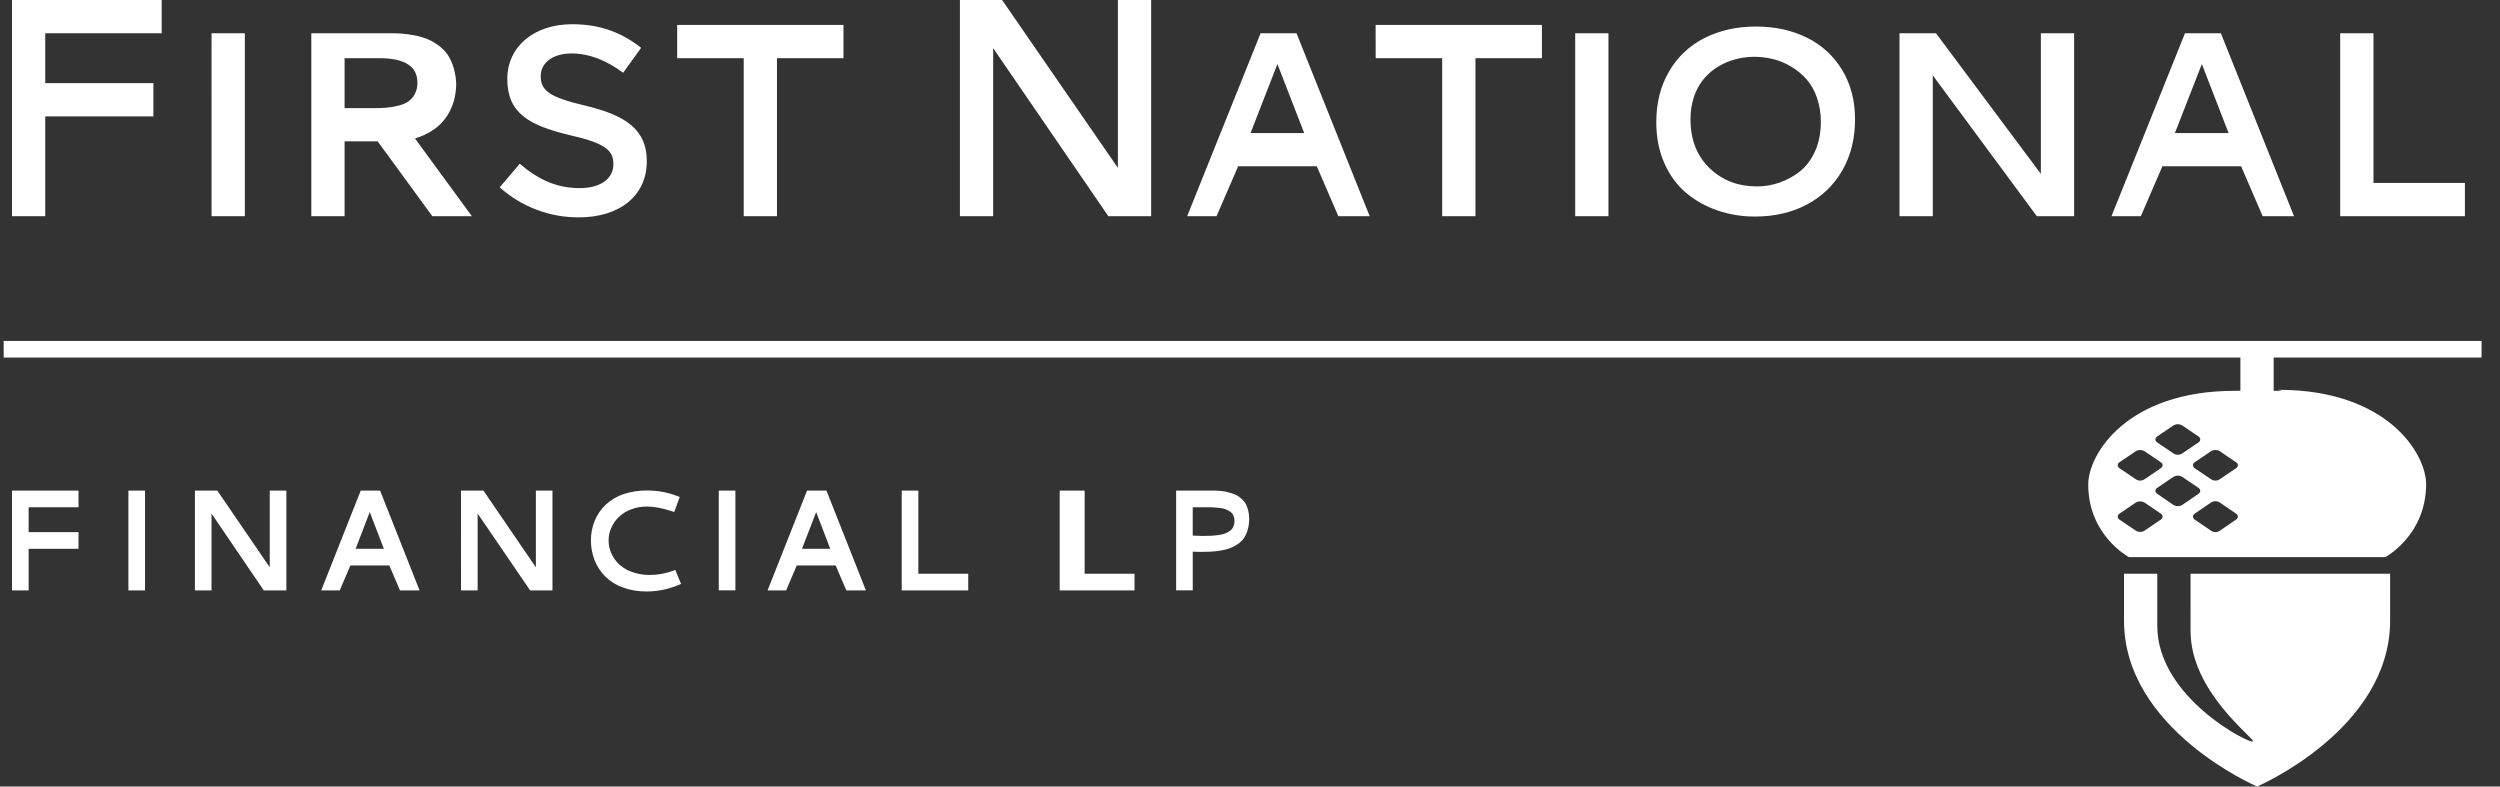 <svg width="89" height="28" viewBox="0 0 89 28" fill="none" xmlns="http://www.w3.org/2000/svg">
<rect x="0" y="0" width="89" height="28" fill="#333333" stroke="none"/>
<g clip-path="url(#clip0_5204_2226)">
<path d="M0.427 0V7.697H1.611V4.144H5.461V2.96H1.611V1.184H5.755V0H0.427ZM7.532 7.697H8.716V1.184H7.531L7.532 7.697ZM12.267 2.069V3.85H13.294C13.469 3.85 13.627 3.844 13.763 3.833C13.905 3.821 14.046 3.796 14.183 3.761C14.31 3.733 14.43 3.682 14.539 3.611C14.636 3.542 14.714 3.451 14.769 3.345C14.832 3.22 14.864 3.08 14.86 2.94C14.86 2.36 14.407 2.071 13.502 2.071H12.267V2.069ZM16.241 2.966C16.241 3.17 16.216 3.373 16.164 3.57C16.111 3.766 16.028 3.952 15.919 4.123C15.797 4.309 15.642 4.471 15.461 4.6C15.251 4.746 15.019 4.857 14.774 4.929L16.799 7.697H15.391L13.445 5.032H12.267V7.697H11.083V1.184H13.903C14.043 1.184 14.172 1.187 14.29 1.196C14.434 1.207 14.578 1.226 14.72 1.252C14.872 1.278 15.021 1.318 15.166 1.371C15.31 1.428 15.446 1.501 15.572 1.59C15.707 1.681 15.826 1.795 15.922 1.927C16.024 2.077 16.101 2.243 16.15 2.417C16.214 2.632 16.245 2.856 16.241 3.08M20.851 3.765C22.281 4.109 23.026 4.615 23.026 5.734C23.026 6.994 22.032 7.738 20.611 7.738C19.571 7.744 18.566 7.363 17.79 6.669L18.504 5.829C19.152 6.383 19.799 6.697 20.641 6.697C21.376 6.697 21.837 6.362 21.837 5.847C21.837 5.362 21.568 5.104 20.309 4.817C18.871 4.473 18.06 4.053 18.06 2.813C18.06 1.646 19.025 0.862 20.37 0.862C21.356 0.862 22.137 1.158 22.824 1.702L22.185 2.59C21.575 2.14 20.968 1.903 20.35 1.903C19.654 1.903 19.249 2.256 19.249 2.705C19.249 3.231 19.557 3.457 20.85 3.765M24.105 0.888H30.028V2.072H27.66V7.697H26.476V2.072H24.108V0.888H24.105ZM34.175 0H35.675L39.797 5.976V0H40.981V7.697H39.457L35.357 1.715V7.697H34.173V0H34.175ZM46.429 4.736L45.476 2.279L44.52 4.736H46.429ZM44.877 1.184H46.156L48.761 7.697H47.645L46.878 5.92H44.078L43.308 7.697H42.263L44.877 1.184ZM48.972 0.888H54.892V2.072H52.526V7.697H51.342V2.072H48.974L48.972 0.888ZM56.077 7.697H57.261V1.184H56.077V7.697ZM63.127 2.105C62.908 2.05 62.684 2.023 62.458 2.022C62.236 2.021 62.014 2.049 61.798 2.105C61.582 2.161 61.374 2.247 61.182 2.362C60.988 2.476 60.814 2.622 60.667 2.794C60.511 2.981 60.391 3.194 60.312 3.424C60.222 3.69 60.178 3.97 60.182 4.25C60.182 4.97 60.407 5.547 60.857 5.982C61.307 6.417 61.867 6.635 62.537 6.636C62.814 6.638 63.089 6.592 63.351 6.5C63.614 6.409 63.861 6.274 64.079 6.101C64.301 5.923 64.482 5.683 64.618 5.378C64.754 5.073 64.822 4.727 64.822 4.339C64.826 4.043 64.777 3.749 64.68 3.469C64.6 3.228 64.473 3.006 64.307 2.815C64.15 2.64 63.967 2.49 63.765 2.371C63.566 2.251 63.351 2.161 63.126 2.104M62.509 0.945C63.193 0.945 63.796 1.078 64.329 1.342C64.85 1.597 65.286 1.998 65.584 2.497C65.889 3.003 66.041 3.589 66.039 4.255C66.039 4.932 65.89 5.532 65.592 6.057C65.298 6.576 64.861 6.999 64.334 7.277C63.792 7.567 63.17 7.709 62.471 7.709C62.024 7.711 61.579 7.639 61.154 7.496C60.748 7.359 60.37 7.15 60.038 6.878C59.71 6.605 59.449 6.25 59.254 5.815C59.059 5.38 58.964 4.891 58.964 4.345C58.964 3.664 59.115 3.063 59.417 2.548C59.709 2.037 60.146 1.623 60.672 1.358C61.206 1.085 61.819 0.945 62.509 0.945ZM67.623 1.185H68.922L72.655 6.19V1.185H73.839V7.697H72.511L68.807 2.683V7.697H67.623V1.185ZM79.337 4.736L78.386 2.279L77.427 4.736H79.337ZM77.785 1.184H79.063L81.667 7.697H80.551L79.784 5.92H76.981L76.214 7.697H75.169L77.785 1.184ZM83.311 1.184H84.496V6.512H87.751V7.697H83.311V1.184Z" fill="white"/>
<path d="M1.019 18.054V18.945H2.795V19.538H1.019V21.018H0.427V17.466H2.795V18.058H1.019V18.054ZM4.571 21.018H5.163V17.466H4.571V21.018ZM6.942 17.466H7.737L9.603 20.196V17.466H10.195V21.018H9.39L7.53 18.282V21.018H6.939V17.466H6.942ZM13.666 19.538L13.163 18.229L12.661 19.538H13.666ZM12.841 17.466H13.532L14.936 21.018H14.239L13.86 20.13H12.474L12.095 21.018H11.436L12.841 17.466ZM16.411 17.466H17.211L19.077 20.196V17.466H19.668V21.018H18.873L17.004 18.282V21.018H16.412L16.411 17.466ZM23.049 17.462C23.41 17.461 23.769 17.527 24.106 17.658L24.198 17.693L24.002 18.229L23.907 18.196C23.585 18.091 23.295 18.033 23.037 18.033C22.842 18.031 22.649 18.065 22.466 18.134C22.304 18.193 22.156 18.285 22.031 18.403C21.916 18.514 21.825 18.646 21.761 18.792C21.696 18.935 21.664 19.09 21.666 19.247C21.667 19.408 21.703 19.568 21.771 19.714C21.839 19.863 21.937 19.996 22.058 20.105C22.193 20.225 22.351 20.316 22.523 20.371C22.72 20.438 22.927 20.471 23.135 20.469C23.413 20.468 23.689 20.419 23.95 20.323L24.041 20.291L24.246 20.787L24.154 20.825C23.794 20.978 23.408 21.057 23.017 21.056C22.73 21.06 22.444 21.012 22.174 20.914C21.94 20.832 21.727 20.7 21.549 20.526C21.386 20.361 21.257 20.166 21.17 19.951C21.082 19.726 21.037 19.487 21.037 19.246C21.034 19.003 21.08 18.761 21.173 18.536C21.261 18.321 21.395 18.127 21.564 17.967C21.747 17.798 21.964 17.669 22.2 17.588C22.474 17.501 22.761 17.458 23.05 17.461M25.588 21.016H26.18V17.466H25.588V21.016ZM29.556 19.538L29.056 18.229L28.551 19.538H29.556ZM28.731 17.466H29.422L30.826 21.018H30.129L29.75 20.13H28.364L27.986 21.018H27.326L28.731 17.466ZM32.101 17.466H32.693V20.426H34.469V21.018H32.101V17.466ZM37.725 17.466H38.613V20.426H40.389V21.018H37.725V17.466ZM42.461 18.061V19.067C42.675 19.082 42.889 19.084 43.103 19.073C43.186 19.07 43.272 19.061 43.367 19.049C43.448 19.04 43.527 19.023 43.604 18.996C43.666 18.971 43.726 18.939 43.781 18.901C43.836 18.864 43.879 18.813 43.906 18.753C43.934 18.687 43.948 18.615 43.947 18.543C43.949 18.479 43.937 18.416 43.912 18.357C43.889 18.304 43.853 18.258 43.807 18.224C43.703 18.147 43.581 18.1 43.452 18.088C43.372 18.076 43.298 18.07 43.227 18.064C43.156 18.058 43.073 18.058 42.978 18.058H42.463L42.461 18.061ZM41.869 17.466H43.247C43.312 17.466 43.376 17.47 43.441 17.477C43.511 17.481 43.581 17.491 43.651 17.507C43.719 17.522 43.786 17.54 43.852 17.561C43.921 17.581 43.987 17.609 44.049 17.644C44.108 17.681 44.164 17.723 44.214 17.772C44.27 17.82 44.317 17.879 44.352 17.944C44.389 18.017 44.417 18.094 44.436 18.174C44.46 18.269 44.471 18.367 44.471 18.465C44.473 18.602 44.454 18.738 44.415 18.87C44.384 18.978 44.335 19.08 44.272 19.173C44.21 19.256 44.134 19.327 44.047 19.383C43.961 19.44 43.867 19.487 43.77 19.523C43.664 19.559 43.555 19.585 43.444 19.601C43.332 19.62 43.219 19.632 43.105 19.639C43.004 19.645 42.886 19.648 42.751 19.648C42.656 19.648 42.558 19.642 42.462 19.639V21.017H41.87V17.466" fill="white"/>
<path d="M0.131 12.729H88.344V12.137H0.131V12.729ZM77.984 22.462C77.984 24.643 80.281 26.283 80.204 26.396C80.128 26.508 76.799 24.845 76.799 22.281V20.426H75.615V22.096C75.615 25.973 80.352 28 80.352 28C80.352 28 85.088 25.973 85.088 22.095V20.425H77.983L77.984 22.462ZM81.239 13.913H80.942V12.729H79.758V13.913H79.564C75.698 13.913 74.341 16.184 74.341 17.247C74.341 19.067 75.789 19.833 75.789 19.833H84.916C84.916 19.833 86.37 19.063 86.37 17.231C86.367 16.162 85.008 13.877 81.113 13.877M78.265 17.367C78.351 17.427 78.351 17.521 78.265 17.58L77.685 17.977C77.638 18.005 77.585 18.019 77.531 18.019C77.477 18.019 77.423 18.005 77.377 17.977L76.797 17.58C76.711 17.521 76.711 17.427 76.797 17.367L77.377 16.975C77.423 16.948 77.476 16.933 77.531 16.933C77.585 16.933 77.638 16.948 77.685 16.975L78.265 17.367ZM79.603 18.498L79.023 18.895C78.977 18.925 78.924 18.941 78.869 18.941C78.814 18.941 78.76 18.925 78.715 18.895L78.132 18.498C78.049 18.439 78.049 18.344 78.132 18.285L78.715 17.888C78.761 17.859 78.814 17.844 78.869 17.844C78.923 17.844 78.977 17.859 79.023 17.888L79.603 18.285C79.692 18.344 79.692 18.436 79.603 18.498ZM76.924 18.498L76.344 18.892C76.298 18.921 76.244 18.936 76.19 18.936C76.135 18.936 76.082 18.921 76.036 18.892L75.453 18.498C75.37 18.439 75.37 18.341 75.453 18.285L76.036 17.891C76.082 17.864 76.136 17.849 76.19 17.849C76.244 17.849 76.297 17.864 76.344 17.891L76.924 18.285C77.01 18.341 77.01 18.439 76.924 18.498ZM76.924 16.669L76.344 17.062C76.298 17.093 76.245 17.109 76.19 17.109C76.135 17.109 76.081 17.093 76.036 17.062L75.453 16.669C75.37 16.609 75.37 16.512 75.453 16.456L76.036 16.062C76.082 16.034 76.136 16.02 76.19 16.02C76.244 16.02 76.297 16.034 76.344 16.062L76.924 16.456C77.01 16.512 77.01 16.609 76.924 16.669ZM78.266 15.75L77.686 16.143C77.64 16.174 77.587 16.19 77.532 16.19C77.477 16.19 77.423 16.174 77.378 16.143L76.795 15.75C76.712 15.691 76.712 15.593 76.795 15.537L77.377 15.144C77.423 15.117 77.476 15.102 77.531 15.102C77.585 15.102 77.638 15.117 77.685 15.144L78.265 15.538C78.351 15.594 78.351 15.692 78.265 15.751M79.603 16.669L79.023 17.062C78.977 17.093 78.924 17.109 78.869 17.109C78.814 17.109 78.76 17.093 78.715 17.062L78.132 16.669C78.049 16.609 78.049 16.512 78.132 16.456L78.715 16.062C78.761 16.034 78.814 16.02 78.869 16.02C78.923 16.02 78.976 16.034 79.023 16.062L79.603 16.456C79.692 16.512 79.692 16.609 79.603 16.669Z" fill="white"/>
</g>
<defs>
<clipPath id="clip0_5204_2226">
<rect width="88.213" height="28" fill="white" transform="translate(0.127)"/>
</clipPath>
</defs>
</svg>
